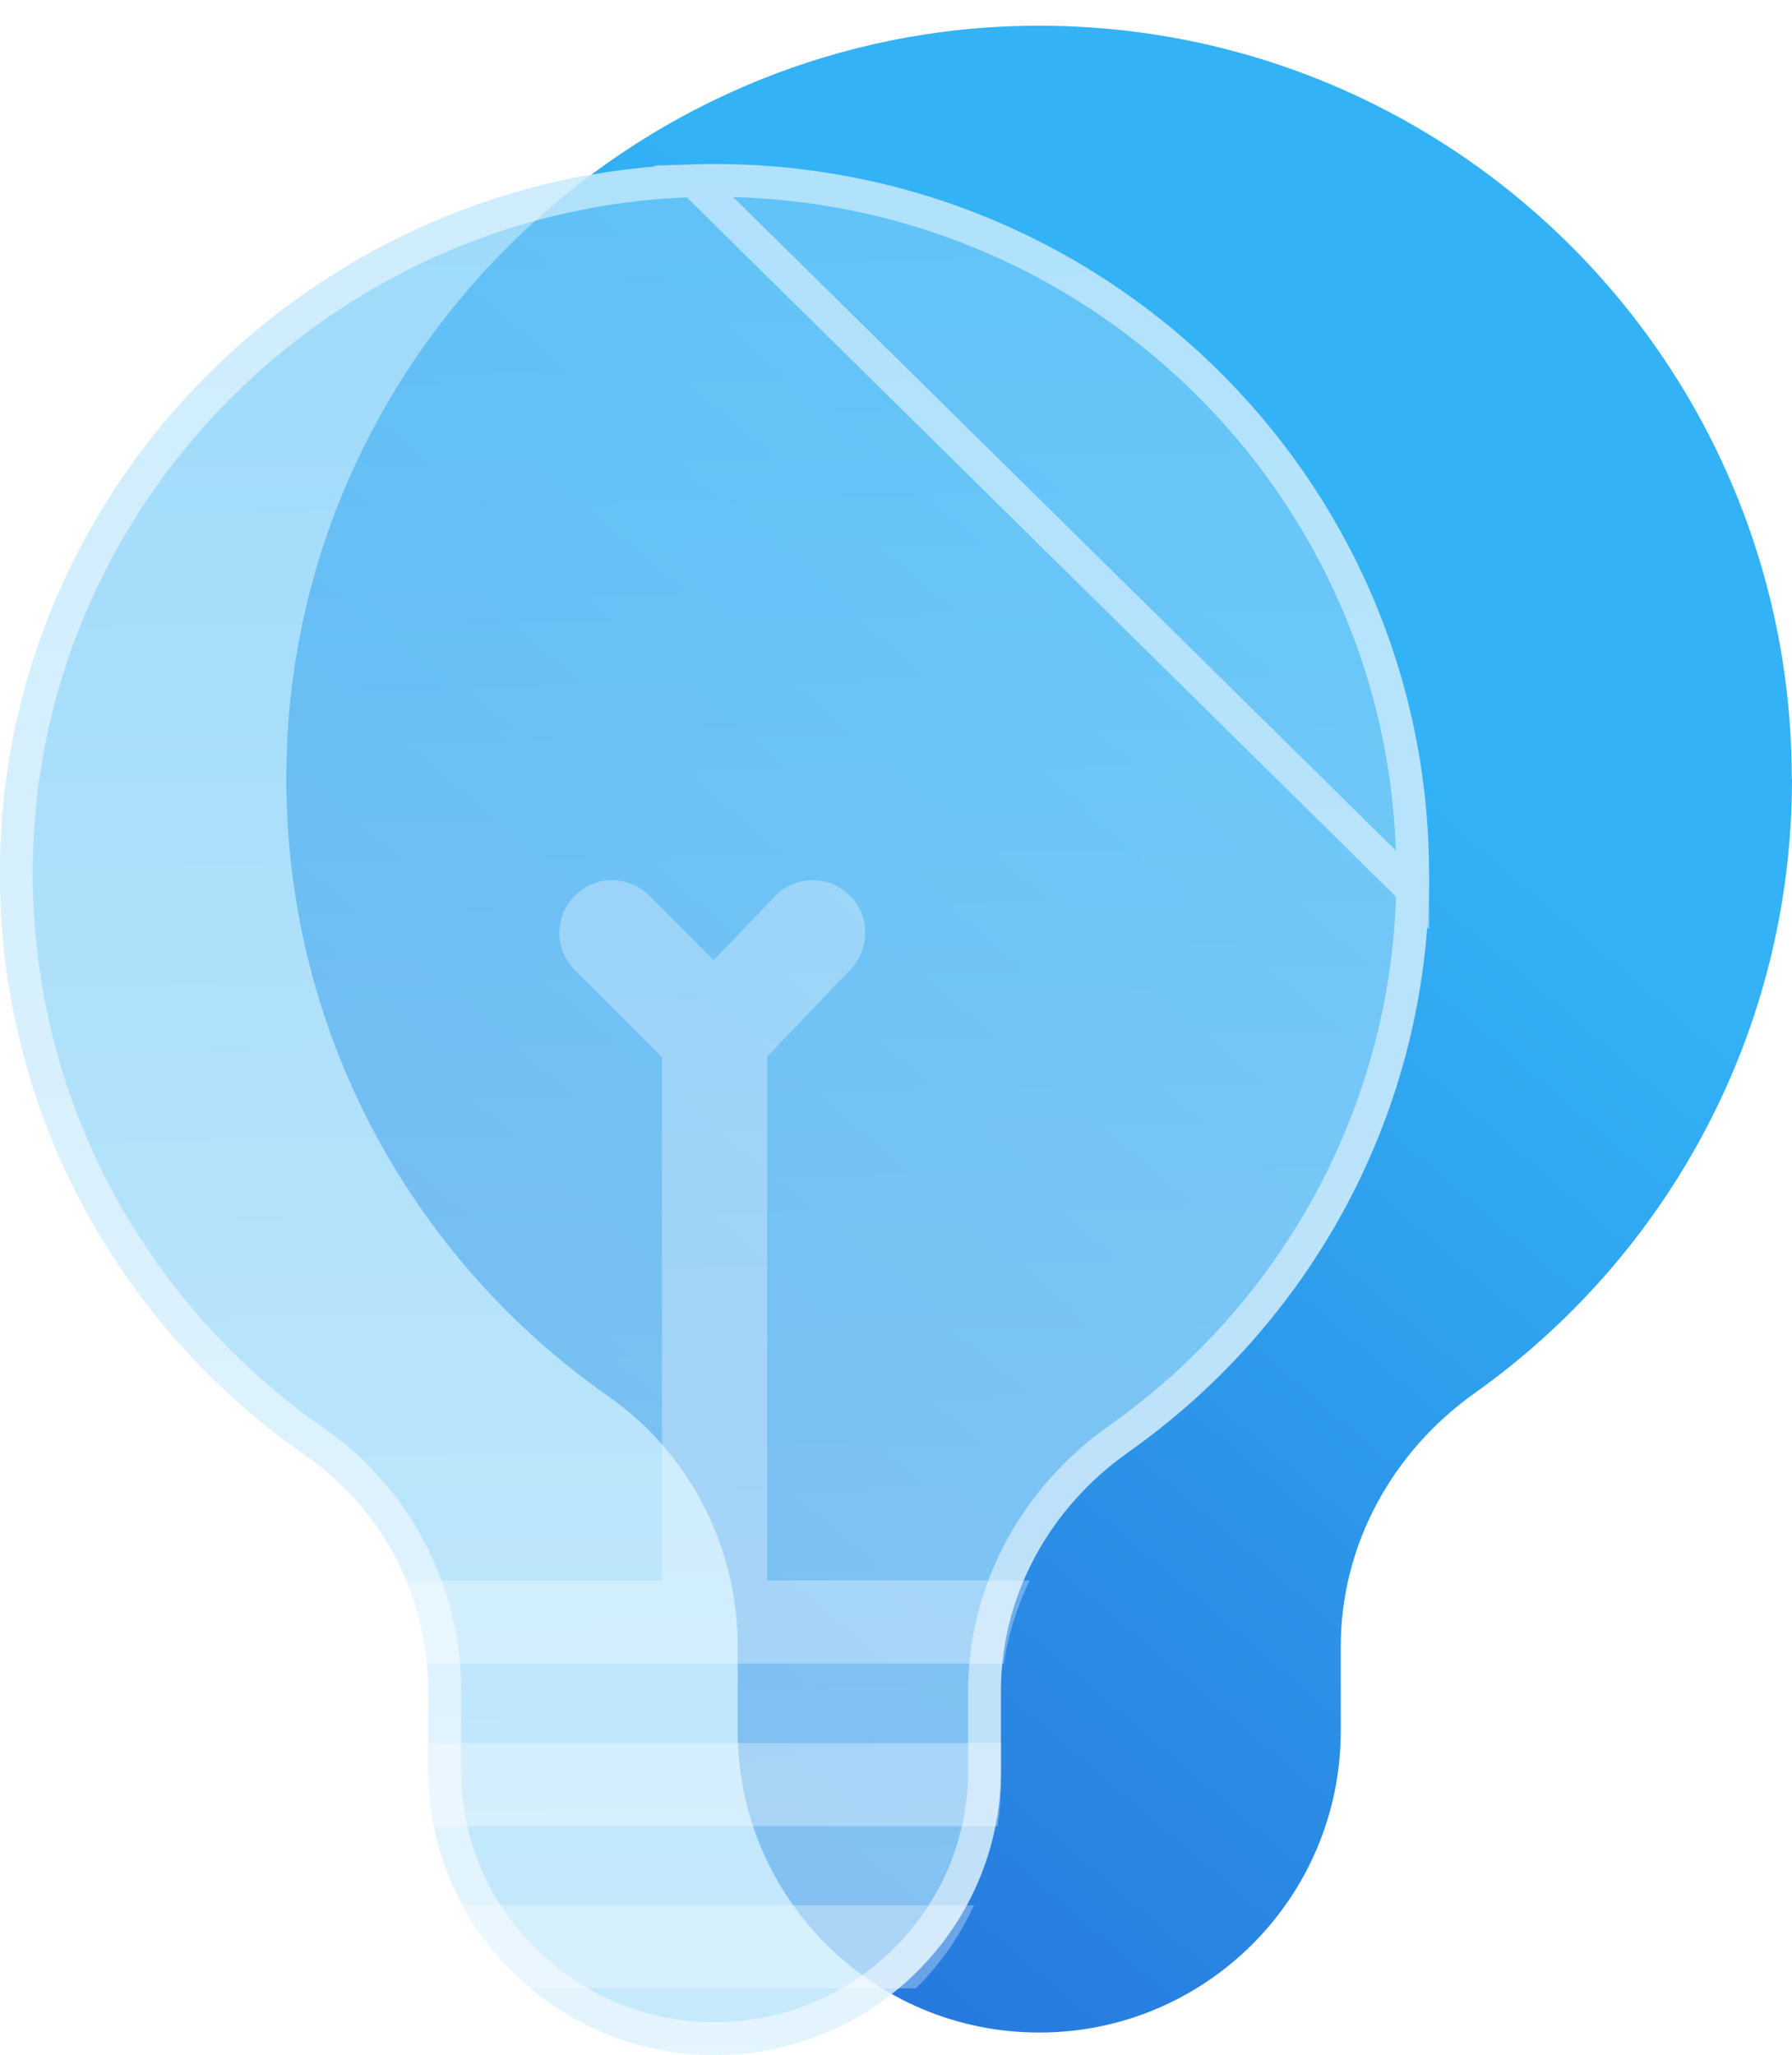 <svg width="41" height="47" viewBox="0 0 41 47" fill="none" xmlns="http://www.w3.org/2000/svg">
<path d="M40.995 17.815C40.995 8.129 33.001 0.307 23.25 0.596C14.395 0.859 7.081 7.962 6.579 16.807C6.225 23.064 9.208 28.641 13.914 31.934C15.778 33.236 16.878 35.379 16.878 37.654V39.589C16.878 43.399 19.968 46.489 23.777 46.489C27.586 46.489 30.676 43.399 30.676 39.589V37.659C30.676 35.339 31.851 33.206 33.741 31.863C38.133 28.742 41 23.616 41 17.815H40.995Z" fill="url(#paint0_linear_424_1220)"/>
<g filter="url(#filter0_bi_424_1220)">
<path d="M32.695 19.983C32.695 10.857 25.107 3.487 15.851 3.759C7.446 4.007 0.503 10.7 0.027 19.034C-0.31 24.928 2.523 30.184 6.989 33.286C8.759 34.513 9.802 36.532 9.802 38.675V40.498C9.802 44.088 12.735 47 16.351 47C19.967 47 22.9 44.088 22.9 40.498V38.68C22.9 36.494 24.016 34.484 25.809 33.219C29.978 30.279 32.699 25.449 32.699 19.983H32.695Z" fill="url(#paint1_linear_424_1220)" fill-opacity="0.7"/>
<path d="M32.32 20.358V19.983C32.32 11.07 24.909 3.868 15.862 4.134L32.32 20.358ZM32.32 20.358H32.32M32.32 20.358H32.32M32.32 20.358C32.199 25.541 29.572 30.107 25.593 32.913C23.707 34.243 22.525 36.363 22.525 38.68V40.498C22.525 43.878 19.763 46.625 16.351 46.625C12.94 46.625 10.177 43.878 10.177 40.498V38.675C10.177 36.41 9.075 34.276 7.203 32.978C2.838 29.946 0.073 24.813 0.401 19.055C0.866 10.918 7.649 4.377 15.862 4.134L32.32 20.358Z" stroke="white" stroke-opacity="0.5" stroke-width="0.75"/>
</g>
<g opacity="0.31">
<path d="M17.553 36.155V24.166L19.463 22.17C19.92 21.689 19.906 20.928 19.425 20.466C18.944 20.005 18.183 20.024 17.727 20.505L16.331 21.963L14.855 20.486C14.383 20.014 13.623 20.014 13.152 20.486C12.68 20.957 12.68 21.717 13.152 22.189L15.143 24.181V36.15H9.154C9.433 36.747 9.631 37.387 9.722 38.05H22.97C23.066 37.387 23.268 36.752 23.557 36.15H17.549L17.553 36.155Z" fill="white"/>
<path d="M9.799 40.825C9.799 41.148 9.828 41.461 9.876 41.769H22.826C22.869 41.461 22.902 41.148 22.902 40.825V39.868H9.804V40.825H9.799Z" fill="white"/>
<path d="M11.74 45.478H20.957C21.505 44.935 21.957 44.29 22.284 43.578H10.412C10.744 44.29 11.191 44.93 11.74 45.478Z" fill="white"/>
</g>
<defs>
<filter id="filter0_bi_424_1220" x="-5.437" y="-1.685" width="43.572" height="54.121" filterUnits="userSpaceOnUse" color-interpolation-filters="sRGB">
<feFlood flood-opacity="0" result="BackgroundImageFix"/>
<feGaussianBlur in="BackgroundImageFix" stdDeviation="2.718"/>
<feComposite in2="SourceAlpha" operator="in" result="effect1_backgroundBlur_424_1220"/>
<feBlend mode="normal" in="SourceGraphic" in2="effect1_backgroundBlur_424_1220" result="shape"/>
<feColorMatrix in="SourceAlpha" type="matrix" values="0 0 0 0 0 0 0 0 0 0 0 0 0 0 0 0 0 0 127 0" result="hardAlpha"/>
<feOffset/>
<feGaussianBlur stdDeviation="2"/>
<feComposite in2="hardAlpha" operator="arithmetic" k2="-1" k3="1"/>
<feColorMatrix type="matrix" values="0 0 0 0 1 0 0 0 0 1 0 0 0 0 1 0 0 0 0.3 0"/>
<feBlend mode="normal" in2="shape" result="effect2_innerShadow_424_1220"/>
</filter>
<linearGradient id="paint0_linear_424_1220" x1="23.775" y1="9.768" x2="-13.18" y2="53.1" gradientUnits="userSpaceOnUse">
<stop stop-color="#33B2F6"/>
<stop offset="1" stop-color="#1B45C6"/>
</linearGradient>
<linearGradient id="paint1_linear_424_1220" x1="16.211" y1="-42.677" x2="18.542" y2="103.856" gradientUnits="userSpaceOnUse">
<stop stop-color="#33B2F6"/>
<stop offset="1" stop-color="white"/>
</linearGradient>
</defs>
</svg>
